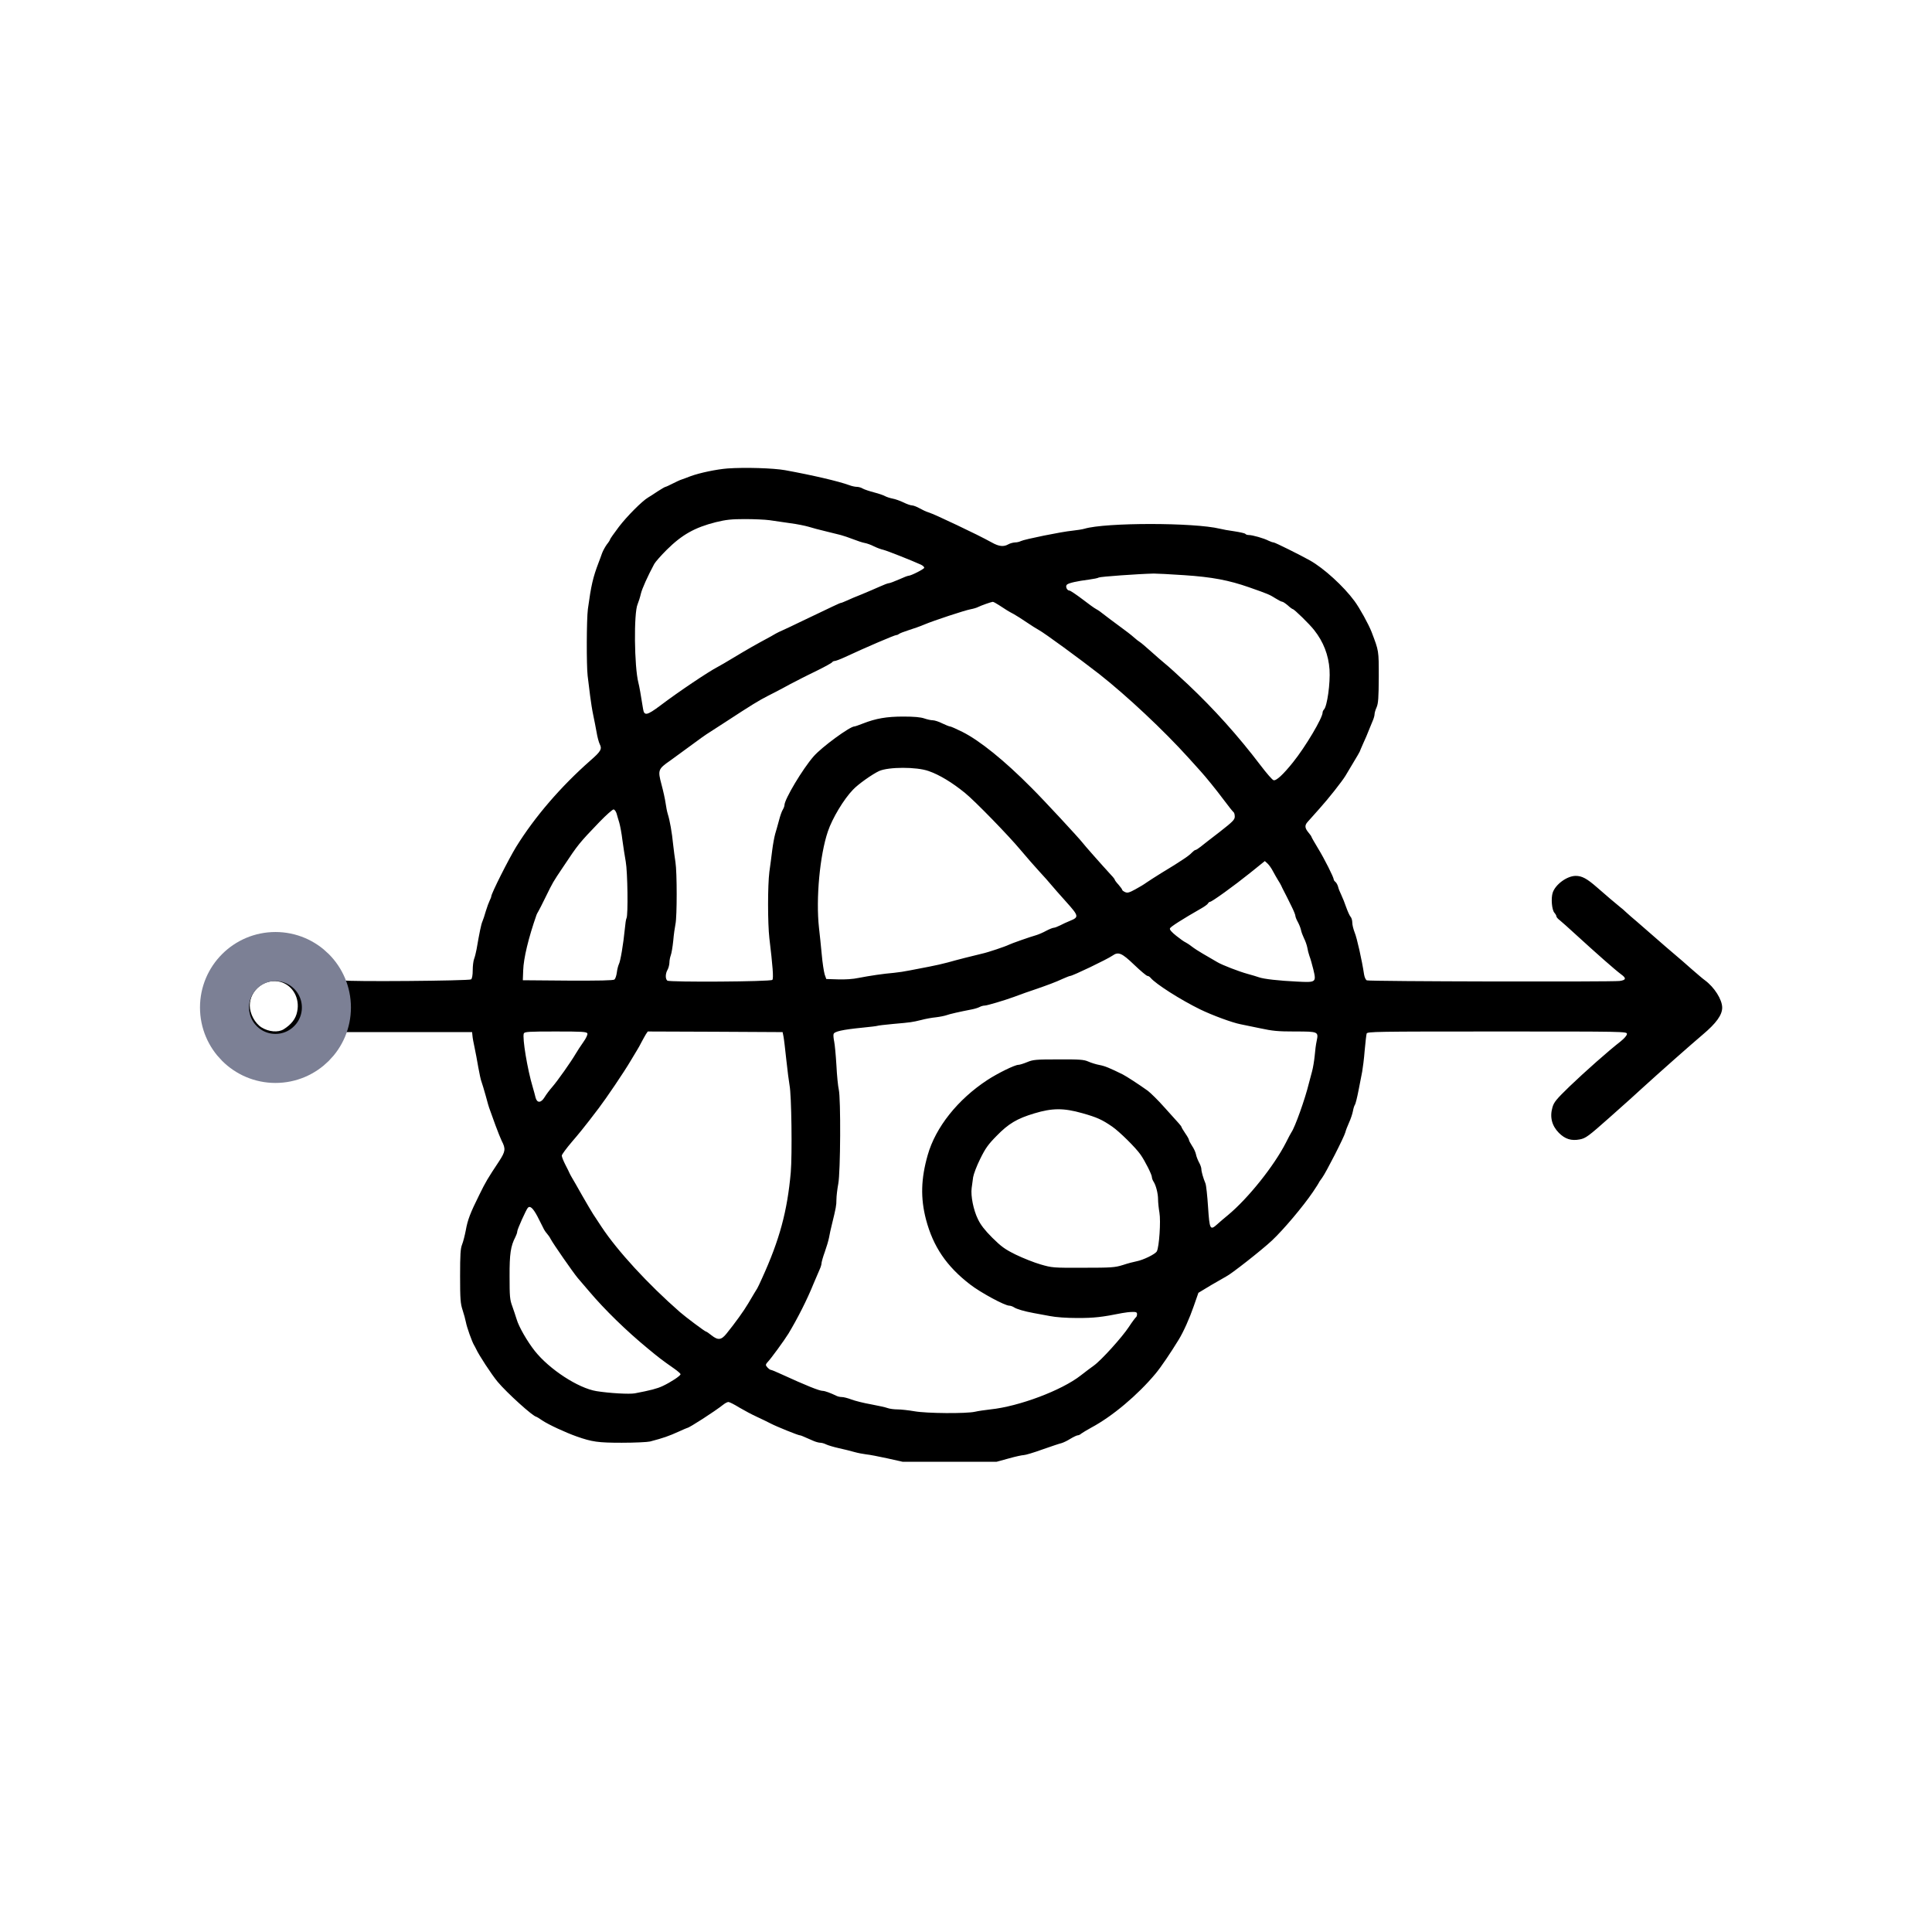 <svg width="256" height="256" viewBox="0 0 256 256" fill="none" xmlns="http://www.w3.org/2000/svg">
<path d="M96.405 62.073C94.947 62.188 92.734 62.646 91.488 63.104C91.078 63.268 90.57 63.448 90.34 63.53C90.111 63.595 89.57 63.857 89.111 64.086C88.668 64.315 88.242 64.511 88.177 64.511C88.111 64.511 87.636 64.79 87.127 65.117C86.619 65.461 86.062 65.821 85.882 65.919C85.078 66.393 83.079 68.406 82.013 69.797C81.357 70.664 80.833 71.417 80.833 71.483C80.833 71.548 80.653 71.843 80.423 72.121C80.21 72.415 79.915 72.939 79.784 73.283C79.669 73.643 79.439 74.216 79.308 74.576C78.571 76.507 78.325 77.57 77.899 80.696C77.718 82.054 77.702 88.158 77.866 89.549C77.948 90.22 78.095 91.414 78.194 92.2C78.292 92.985 78.472 94.131 78.603 94.736C78.735 95.358 78.931 96.356 79.046 96.995C79.144 97.617 79.341 98.353 79.472 98.615C79.8 99.237 79.62 99.564 78.227 100.775C74.309 104.228 70.866 108.221 68.391 112.213C67.408 113.817 65.096 118.399 65.096 118.776C65.096 118.857 64.998 119.103 64.883 119.332C64.769 119.561 64.539 120.183 64.375 120.723C64.228 121.263 64.014 121.885 63.916 122.114C63.752 122.49 63.539 123.521 63.146 125.796C63.064 126.238 62.916 126.827 62.818 127.072C62.719 127.334 62.638 128.005 62.638 128.561C62.638 129.2 62.556 129.674 62.424 129.772C62.195 129.969 45.934 130.1 45.622 129.903C45.508 129.838 45.426 129.691 45.426 129.576C45.426 129.249 44.049 127.416 42.901 126.238C41.475 124.749 39.983 123.996 38 123.75C35.803 123.472 33.968 123.734 32.427 124.519C30.509 125.518 28.575 127.563 27.591 129.641C27.034 130.82 26.886 132.26 27.083 134.354C27.263 136.269 27.657 137.415 28.673 138.805C29.23 139.558 31.132 141.407 31.558 141.604C32.017 141.817 32.558 142.127 32.82 142.357C33.558 142.929 37.213 143.175 38.787 142.749C41.262 142.095 43.836 139.951 45.18 137.447L45.557 136.76H54.048H62.556L62.605 137.251C62.621 137.513 62.752 138.216 62.883 138.805C63.014 139.395 63.228 140.573 63.375 141.424C63.523 142.275 63.719 143.158 63.818 143.387C63.9 143.617 64.146 144.418 64.359 145.188C64.555 145.957 64.801 146.791 64.916 147.069C65.014 147.331 65.342 148.264 65.654 149.115C65.965 149.966 66.342 150.882 66.473 151.161C67.031 152.224 66.981 152.568 66.129 153.877C64.588 156.201 64.359 156.593 63.523 158.295C62.31 160.734 61.965 161.634 61.719 163.025C61.588 163.696 61.375 164.547 61.228 164.907C61.015 165.43 60.965 166.248 60.965 169.079C60.965 172.156 61.015 172.729 61.293 173.58C61.474 174.12 61.67 174.856 61.736 175.2C61.851 175.854 62.539 177.785 62.818 178.243C62.9 178.374 63.014 178.604 63.08 178.734C63.441 179.536 65.096 182.073 65.932 183.087C67.145 184.544 70.67 187.735 71.079 187.735C71.112 187.735 71.473 187.948 71.866 188.226C72.702 188.782 74.932 189.813 76.407 190.337C78.456 191.057 79.243 191.171 82.39 191.171C84.111 191.171 85.783 191.089 86.127 191.008C87.931 190.533 88.586 190.304 89.963 189.682C90.537 189.42 91.029 189.208 91.062 189.208C91.307 189.208 94.668 187.047 95.848 186.115C96.094 185.918 96.389 185.771 96.52 185.771C96.651 185.771 97.307 186.098 97.963 186.507C98.635 186.9 99.668 187.457 100.29 187.735C100.897 188.013 101.733 188.422 102.143 188.635C102.897 189.028 105.765 190.189 105.995 190.189C106.11 190.189 106.339 190.288 107.749 190.909C108.077 191.057 108.503 191.171 108.7 191.171C108.88 191.171 109.24 191.269 109.486 191.4C109.732 191.515 110.486 191.744 111.158 191.891C111.83 192.039 112.765 192.268 113.207 192.399C113.666 192.53 114.355 192.66 114.765 192.71C115.174 192.742 116.42 192.988 117.551 193.233L119.6 193.691H125.829H132.058L133.665 193.25C134.534 193.004 135.435 192.808 135.648 192.808C135.861 192.808 136.976 192.48 138.14 192.055C139.304 191.646 140.435 191.269 140.664 191.22C140.894 191.155 141.418 190.909 141.828 190.648C142.238 190.402 142.681 190.189 142.795 190.189C142.926 190.189 143.14 190.091 143.271 189.96C143.418 189.846 144.025 189.486 144.615 189.158C147.402 187.669 150.762 184.838 153.122 182.007C153.844 181.14 155.106 179.274 156.188 177.507C156.827 176.46 157.63 174.66 158.171 173.089L158.794 171.305L160.499 170.274C161.45 169.718 162.335 169.21 162.466 169.145C163.105 168.85 167.203 165.627 168.515 164.399C170.056 162.959 172.662 159.866 173.973 157.935C174.399 157.297 174.76 156.741 174.76 156.708C174.76 156.659 174.957 156.381 175.186 156.07C175.678 155.415 178.104 150.67 178.268 150.031C178.317 149.802 178.547 149.213 178.76 148.739C178.973 148.28 179.202 147.593 179.268 147.233C179.333 146.873 179.448 146.497 179.53 146.399C179.612 146.3 179.825 145.449 180.006 144.517C180.186 143.584 180.415 142.438 180.497 141.997C180.579 141.538 180.743 140.295 180.825 139.215C180.924 138.135 181.038 137.12 181.087 136.956C181.169 136.694 182.137 136.678 198.381 136.678C215.396 136.678 215.577 136.678 215.577 137.005C215.577 137.202 215.232 137.595 214.724 138.004C213.101 139.264 210.02 141.997 207.971 143.96C206.217 145.662 205.905 146.039 205.709 146.726C205.332 148.019 205.627 149.164 206.561 150.113C207.381 150.931 208.2 151.193 209.315 150.981C210.118 150.833 210.479 150.555 213.282 148.068C216.216 145.466 216.232 145.433 217.544 144.238C219.986 142.013 224.002 138.462 225.625 137.087C227.412 135.582 228.199 134.485 228.199 133.52C228.199 132.44 227.15 130.803 225.904 129.887C225.641 129.707 224.871 129.036 224.15 128.414C223.445 127.776 222.412 126.892 221.888 126.45C221.347 125.992 220.199 125.01 219.33 124.241C218.462 123.472 217.363 122.523 216.888 122.114C216.396 121.705 215.757 121.148 215.478 120.887C215.183 120.608 214.855 120.314 214.724 120.232C214.265 119.872 212.708 118.546 211.61 117.581C210.282 116.419 209.626 116.059 208.79 116.059C207.643 116.059 206.102 117.188 205.741 118.285C205.495 119.037 205.627 120.576 205.971 120.952C206.118 121.116 206.233 121.328 206.233 121.427C206.233 121.525 206.43 121.754 206.692 121.95C206.938 122.147 207.84 122.948 208.692 123.734C211.593 126.385 214.003 128.512 214.823 129.118C215.527 129.625 215.462 129.871 214.593 129.985C213.478 130.116 181.432 130.051 181.12 129.903C180.956 129.838 180.809 129.494 180.743 129.101C180.465 127.236 179.792 124.241 179.497 123.554C179.333 123.128 179.186 122.556 179.186 122.261C179.186 121.967 179.088 121.607 178.956 121.476C178.825 121.328 178.579 120.772 178.383 120.232C178.202 119.692 177.907 118.956 177.727 118.579C177.547 118.219 177.35 117.728 177.301 117.483C177.235 117.254 177.088 116.975 176.957 116.861C176.825 116.763 176.727 116.615 176.727 116.534C176.727 116.255 175.498 113.801 174.645 112.41C174.17 111.624 173.777 110.937 173.777 110.888C173.777 110.822 173.596 110.577 173.367 110.299C172.891 109.726 172.859 109.366 173.252 108.924C173.4 108.744 174.121 107.942 174.842 107.141C176.022 105.831 177.842 103.524 178.284 102.788C178.383 102.64 178.842 101.871 179.301 101.086C179.776 100.3 180.169 99.629 180.169 99.597C180.169 99.564 180.383 99.073 180.628 98.516C180.891 97.944 181.235 97.158 181.383 96.749C181.546 96.34 181.776 95.767 181.907 95.473C182.038 95.178 182.137 94.802 182.137 94.638C182.137 94.475 182.251 94.049 182.415 93.705C182.628 93.182 182.678 92.478 182.694 89.713C182.694 86.145 182.71 86.292 181.743 83.74C181.333 82.692 180.169 80.581 179.481 79.648C178.039 77.685 175.416 75.296 173.58 74.265C172.301 73.545 168.941 71.875 168.761 71.875C168.646 71.875 168.351 71.777 168.088 71.646C167.466 71.319 165.957 70.894 165.482 70.894C165.285 70.894 165.072 70.828 165.023 70.746C164.974 70.664 164.318 70.517 163.581 70.403C162.827 70.304 161.958 70.141 161.646 70.059C158.204 69.224 146.5 69.224 143.697 70.059C143.435 70.141 142.697 70.255 142.09 70.321C140.681 70.452 135.714 71.466 135.271 71.695C135.091 71.794 134.747 71.875 134.484 71.875C134.239 71.892 133.845 71.99 133.616 72.121C132.993 72.481 132.37 72.415 131.436 71.892C130.304 71.27 128.616 70.435 126.813 69.584C126.01 69.208 124.895 68.684 124.354 68.439C123.813 68.193 123.19 67.932 122.961 67.866C122.731 67.801 122.24 67.572 121.862 67.359C121.485 67.146 121.026 66.966 120.83 66.966C120.649 66.966 120.141 66.786 119.715 66.573C119.273 66.361 118.633 66.132 118.273 66.066C117.928 66.001 117.486 65.853 117.305 65.755C117.125 65.641 116.469 65.412 115.83 65.248C115.207 65.084 114.519 64.855 114.322 64.74C114.125 64.61 113.765 64.511 113.552 64.511C113.322 64.511 112.847 64.413 112.519 64.282C111.076 63.759 107.7 62.973 104.028 62.302C102.454 62.024 98.717 61.91 96.405 62.073ZM101.979 68.93C102.569 69.012 103.782 69.192 104.683 69.323C105.585 69.437 106.7 69.666 107.142 69.797C107.601 69.944 108.585 70.206 109.355 70.386C110.126 70.583 111.044 70.812 111.404 70.894C111.765 70.992 112.503 71.237 113.043 71.45C113.584 71.663 114.273 71.892 114.552 71.941C114.847 71.99 115.404 72.186 115.781 72.383C116.174 72.579 116.748 72.792 117.06 72.857C117.584 72.988 120.879 74.297 122.026 74.821C122.272 74.936 122.469 75.115 122.469 75.23C122.469 75.394 120.715 76.294 120.371 76.294C120.272 76.294 119.715 76.507 119.109 76.785C118.502 77.046 117.912 77.276 117.781 77.276C117.65 77.276 117.092 77.488 116.519 77.75C115.961 77.996 114.912 78.454 114.191 78.748C113.47 79.027 112.585 79.403 112.207 79.583C111.83 79.747 111.486 79.894 111.404 79.894C111.306 79.894 110.568 80.238 105.995 82.43C105.192 82.823 104.192 83.298 103.782 83.478C103.372 83.658 102.929 83.87 102.798 83.952C102.667 84.034 102.372 84.198 102.143 84.329C100.044 85.458 98.963 86.08 97.143 87.176C96.34 87.667 95.406 88.207 95.094 88.371C93.914 88.976 89.881 91.676 87.488 93.493C85.718 94.818 85.357 94.884 85.21 93.934C84.898 92.004 84.734 91.022 84.587 90.449C84.046 88.338 83.964 81.236 84.488 80.058C84.619 79.747 84.816 79.125 84.915 78.683C85.078 77.996 85.816 76.359 86.685 74.739C86.832 74.461 87.586 73.61 88.357 72.841C90.373 70.844 92.061 69.895 94.848 69.192C96.192 68.864 96.897 68.782 98.7 68.782C99.913 68.782 101.389 68.848 101.979 68.93ZM156.893 76.212C160.614 76.457 162.827 76.883 165.498 77.816C168.072 78.716 168.236 78.797 168.99 79.272C169.383 79.517 169.777 79.73 169.892 79.73C170.006 79.73 170.334 79.959 170.646 80.221C170.941 80.499 171.252 80.712 171.301 80.712C171.482 80.712 173.531 82.709 174.137 83.494C175.367 85.049 176.039 86.8 176.17 88.731C176.285 90.514 175.858 93.591 175.432 94.016C175.334 94.115 175.252 94.294 175.252 94.409C175.252 95.129 172.99 98.942 171.334 101.004C170.023 102.64 169.088 103.508 168.744 103.377C168.58 103.328 167.826 102.46 167.056 101.446C164.007 97.436 160.876 93.967 157.417 90.694C156.122 89.483 154.778 88.256 154.401 87.962C154.04 87.667 153.188 86.931 152.516 86.325C151.844 85.72 151.172 85.147 151.024 85.065C150.877 84.983 150.532 84.705 150.254 84.46C149.991 84.214 149.106 83.527 148.287 82.938C147.483 82.349 146.549 81.645 146.238 81.399C145.926 81.138 145.484 80.827 145.254 80.712C145.025 80.598 144.189 79.992 143.385 79.37C142.582 78.765 141.828 78.257 141.713 78.257C141.369 78.257 141.123 77.668 141.386 77.456C141.631 77.243 142.746 76.997 144.287 76.801C144.894 76.719 145.484 76.605 145.598 76.523C145.779 76.408 150.827 76.048 152.877 75.999C153.237 75.999 155.04 76.081 156.893 76.212ZM132.353 80.172C133.37 80.843 133.632 81.007 134.321 81.367C134.665 81.563 135.452 82.054 136.042 82.463C136.648 82.872 137.369 83.33 137.648 83.478C138.386 83.87 143.123 87.34 145.68 89.336C149.369 92.249 154.188 96.766 157.483 100.415C158.286 101.315 159.024 102.117 159.106 102.215C159.745 102.919 161.122 104.604 162.122 105.946C162.777 106.83 163.384 107.582 163.466 107.631C163.548 107.697 163.613 107.942 163.613 108.204C163.613 108.613 163.351 108.875 161.614 110.233C160.499 111.084 159.368 111.968 159.089 112.197C158.794 112.426 158.499 112.623 158.417 112.623C158.319 112.623 158.122 112.786 157.942 112.966C157.778 113.163 157.22 113.588 156.729 113.899C155.696 114.57 155.778 114.537 153.827 115.715C153.04 116.206 152.172 116.763 151.893 116.959C151.631 117.155 150.959 117.565 150.434 117.843C149.631 118.285 149.385 118.35 149.074 118.203C148.86 118.105 148.696 117.974 148.696 117.908C148.696 117.826 148.467 117.532 148.205 117.221C147.926 116.926 147.713 116.632 147.713 116.566C147.713 116.517 147.516 116.239 147.254 115.977C145.861 114.455 143.664 111.968 143.451 111.673C142.959 111.035 138.419 106.126 136.648 104.359C133.075 100.758 129.829 98.14 127.518 96.978C126.731 96.585 125.993 96.258 125.879 96.258C125.764 96.258 125.305 96.062 124.846 95.849C124.403 95.62 123.83 95.44 123.6 95.44C123.354 95.44 122.846 95.326 122.469 95.195C121.994 95.031 121.125 94.949 119.699 94.949C117.486 94.949 116.076 95.195 114.355 95.865C113.814 96.078 113.306 96.258 113.207 96.258C112.617 96.258 108.88 98.991 107.814 100.218C106.372 101.855 103.946 105.913 103.946 106.682C103.946 106.813 103.847 107.075 103.733 107.271C103.602 107.468 103.372 108.106 103.225 108.695C103.061 109.284 102.848 110.086 102.716 110.495C102.602 110.904 102.421 111.87 102.323 112.655C102.225 113.457 102.061 114.734 101.946 115.519C101.716 117.303 101.716 122.343 101.946 124.323C102.389 128.005 102.52 129.658 102.339 129.838C102.094 130.083 88.701 130.165 88.422 129.936C88.144 129.707 88.16 129.003 88.455 128.496C88.586 128.267 88.685 127.858 88.701 127.563C88.701 127.285 88.783 126.843 88.881 126.581C88.98 126.336 89.127 125.452 89.209 124.65C89.275 123.832 89.422 122.85 89.504 122.441C89.717 121.459 89.717 115.601 89.504 114.259C89.406 113.67 89.275 112.606 89.193 111.886C89.045 110.348 88.75 108.679 88.488 107.877C88.39 107.566 88.258 106.895 88.193 106.404C88.127 105.913 87.882 104.8 87.652 103.949C87.144 102.035 87.193 101.904 88.816 100.775C89.455 100.317 90.521 99.531 91.193 99.04C92.504 98.058 93.635 97.257 94.078 96.995C94.225 96.896 95.127 96.324 96.078 95.702C99.635 93.378 100.52 92.838 101.733 92.216C102.274 91.954 103.192 91.463 103.782 91.153C104.372 90.825 105.11 90.433 105.421 90.285C105.733 90.122 106.11 89.925 106.241 89.86C106.372 89.794 107.306 89.32 108.323 88.829C109.322 88.338 110.191 87.847 110.257 87.765C110.306 87.667 110.47 87.585 110.601 87.585C110.732 87.585 111.339 87.356 111.945 87.078C114.601 85.834 118.535 84.149 118.764 84.149C118.879 84.149 119.027 84.083 119.125 84.001C119.207 83.919 119.797 83.69 120.42 83.494C121.059 83.298 121.977 82.97 122.469 82.758C123.748 82.218 127.829 80.876 128.616 80.728C128.977 80.663 129.419 80.532 129.6 80.434C129.944 80.254 131.321 79.763 131.534 79.747C131.616 79.73 131.976 79.927 132.353 80.172ZM123.043 102.166C124.469 102.657 126.174 103.688 127.878 105.079C129.19 106.142 133.632 110.708 135.255 112.655C136.025 113.572 137.124 114.832 137.714 115.47C138.304 116.108 139.009 116.894 139.271 117.221C139.55 117.548 140.435 118.579 141.271 119.496C142.959 121.377 142.992 121.525 141.779 122.016C141.386 122.179 140.795 122.441 140.468 122.621C140.14 122.785 139.763 122.932 139.632 122.932C139.5 122.932 139.058 123.112 138.648 123.325C138.238 123.554 137.665 123.799 137.353 123.898C136.435 124.159 133.976 125.027 133.665 125.19C133.255 125.403 130.878 126.205 130.173 126.352C129.108 126.598 126.665 127.22 125.584 127.53C124.993 127.694 123.895 127.94 123.125 128.087C122.354 128.234 121.223 128.447 120.584 128.578C119.961 128.709 118.994 128.856 118.453 128.905C117.06 129.02 115.207 129.298 113.781 129.576C113.043 129.74 111.945 129.805 111.027 129.772L109.486 129.723L109.273 129.118C109.175 128.791 108.978 127.58 108.88 126.418C108.765 125.272 108.618 123.701 108.519 122.932C108.093 119.07 108.634 113.293 109.699 110.168C110.273 108.45 111.814 105.88 113.027 104.637C113.716 103.9 115.601 102.575 116.486 102.166C117.732 101.609 121.436 101.593 123.043 102.166ZM81.702 107.795C81.784 108.073 81.931 108.613 82.062 109.022C82.177 109.432 82.374 110.462 82.472 111.313C82.587 112.164 82.784 113.457 82.915 114.177C83.16 115.503 83.243 121.312 83.013 121.672C82.947 121.77 82.849 122.441 82.784 123.161C82.603 125.027 82.21 127.416 81.997 127.776C81.915 127.956 81.784 128.43 81.734 128.856C81.685 129.265 81.538 129.691 81.423 129.789C81.275 129.92 79.374 129.952 75.243 129.936L69.276 129.887L69.326 128.578C69.375 126.974 70.03 124.258 71.096 121.214C71.129 121.116 71.227 120.936 71.309 120.805C71.391 120.674 71.85 119.79 72.309 118.841C73.292 116.845 73.21 116.975 74.637 114.848C76.604 111.886 76.751 111.706 79.439 108.908C80.358 107.959 81.177 107.239 81.308 107.255C81.456 107.288 81.62 107.533 81.702 107.795ZM168.679 115.454C168.875 115.83 169.187 116.354 169.351 116.632C169.531 116.894 169.711 117.237 169.777 117.368C169.826 117.499 169.99 117.826 170.137 118.105C170.269 118.366 170.449 118.71 170.514 118.841C170.58 118.972 170.859 119.545 171.137 120.101C171.416 120.657 171.646 121.23 171.646 121.361C171.646 121.492 171.793 121.852 171.957 122.147C172.121 122.441 172.318 122.916 172.383 123.21C172.432 123.488 172.629 123.996 172.793 124.339C172.973 124.683 173.154 125.223 173.219 125.534C173.268 125.861 173.4 126.385 173.514 126.696C173.645 127.007 173.858 127.809 174.022 128.447C174.432 130.165 174.399 130.198 171.891 130.067C169.433 129.952 167.449 129.723 166.81 129.494C166.548 129.396 165.876 129.2 165.335 129.052C164.187 128.741 161.909 127.858 161.318 127.498C160.548 127.056 160.253 126.876 159.351 126.352C158.86 126.074 158.188 125.632 157.876 125.387C157.565 125.141 157.188 124.912 157.057 124.847C156.925 124.798 156.384 124.421 155.876 124.012C155.237 123.505 154.958 123.178 155.024 123.014C155.106 122.801 156.581 121.852 159.237 120.33C159.614 120.117 159.991 119.839 160.056 119.725C160.122 119.594 160.253 119.496 160.335 119.496C160.581 119.496 163.531 117.368 165.646 115.666L167.597 114.095L167.957 114.423C168.154 114.603 168.482 115.061 168.679 115.454ZM150.287 127.841C151.123 128.643 151.926 129.314 152.041 129.314C152.172 129.314 152.352 129.429 152.467 129.576C153.155 130.394 156.417 132.472 159.024 133.749C160.679 134.551 163.269 135.5 164.351 135.713C164.712 135.778 165.892 136.024 166.974 136.253C168.629 136.613 169.351 136.678 171.58 136.678C174.678 136.678 174.727 136.694 174.465 137.938C174.367 138.38 174.252 139.247 174.203 139.902C174.137 140.556 173.99 141.473 173.859 141.947C173.727 142.422 173.531 143.142 173.432 143.551C172.924 145.646 171.58 149.393 171.121 150.031C171.055 150.13 170.711 150.751 170.383 151.422C168.81 154.499 165.4 158.77 162.728 160.995C162.187 161.437 161.532 161.994 161.253 162.256C160.351 163.057 160.269 162.91 160.073 159.915C159.974 158.426 159.827 157.035 159.728 156.806C159.433 156.103 159.187 155.235 159.187 154.908C159.187 154.728 159.056 154.335 158.876 154.024C158.712 153.713 158.515 153.222 158.466 152.928C158.401 152.633 158.171 152.142 157.942 151.815C157.729 151.488 157.548 151.144 157.548 151.062C157.548 150.964 157.335 150.571 157.057 150.179C156.794 149.786 156.565 149.41 156.565 149.36C156.565 149.295 156.384 149.05 156.171 148.82C155.958 148.575 155.106 147.626 154.27 146.709C153.45 145.777 152.45 144.811 152.09 144.533C150.877 143.666 149.287 142.635 148.778 142.373C147.024 141.506 146.385 141.244 145.664 141.113C145.221 141.031 144.549 140.818 144.189 140.655C143.631 140.409 143.058 140.36 140.255 140.376C137.255 140.376 136.894 140.409 136.107 140.736C135.632 140.933 135.107 141.096 134.943 141.096C134.468 141.096 132.206 142.209 130.829 143.109C126.911 145.678 123.977 149.36 122.928 153.042C122.026 156.201 121.961 158.754 122.698 161.585C123.649 165.185 125.42 167.787 128.534 170.192C129.927 171.272 133.14 173.007 133.73 173.007C133.894 173.007 134.173 173.105 134.353 173.22C134.714 173.465 135.73 173.76 136.976 173.989C137.435 174.071 138.386 174.251 139.107 174.382C139.91 174.545 141.336 174.643 142.795 174.643C144.959 174.643 146.008 174.529 148.696 173.989C149.106 173.907 149.713 173.841 150.057 173.841C150.549 173.825 150.664 173.891 150.664 174.136C150.664 174.316 150.598 174.496 150.516 174.545C150.434 174.611 150.008 175.167 149.582 175.822C148.68 177.196 145.926 180.24 144.943 180.944C144.566 181.205 143.795 181.795 143.205 182.253C140.681 184.233 135.025 186.36 131.239 186.753C130.518 186.835 129.6 186.966 129.19 187.064C128.042 187.326 122.78 187.293 121.158 186.998C120.387 186.867 119.387 186.753 118.912 186.753C118.453 186.753 117.863 186.671 117.601 186.573C117.355 186.475 116.371 186.262 115.42 186.082C114.47 185.918 113.306 185.624 112.83 185.444C112.355 185.264 111.798 185.117 111.568 185.117C111.339 185.117 111.027 185.051 110.863 184.969C110.093 184.593 109.306 184.298 109.011 184.298C108.568 184.298 106.749 183.562 103.569 182.105C102.88 181.778 102.225 181.516 102.143 181.516C101.962 181.516 101.487 181.042 101.487 180.862C101.487 180.78 101.585 180.616 101.7 180.502C102.143 180.044 103.913 177.622 104.487 176.689C105.683 174.692 106.929 172.254 107.814 170.061C108.142 169.292 108.503 168.441 108.634 168.147C108.765 167.869 108.863 167.508 108.863 167.328C108.88 167.165 109.06 166.51 109.29 165.888C109.519 165.25 109.765 164.416 109.847 164.007C109.913 163.597 110.093 162.796 110.24 162.206C110.765 160.063 110.831 159.735 110.831 158.95C110.831 158.508 110.945 157.559 111.076 156.855C111.371 155.317 111.421 145.58 111.142 144.369C111.044 143.96 110.896 142.52 110.831 141.178C110.749 139.82 110.617 138.396 110.535 138.02C110.454 137.627 110.404 137.169 110.454 137.022C110.535 136.678 111.634 136.433 114.273 136.171C115.306 136.073 116.207 135.958 116.273 135.925C116.322 135.893 117.24 135.778 118.322 135.68C120.731 135.467 120.846 135.451 122.059 135.156C122.6 135.009 123.485 134.845 124.026 134.796C124.567 134.731 125.19 134.6 125.42 134.518C125.797 134.371 127.174 134.06 128.78 133.749C129.141 133.683 129.6 133.536 129.796 133.438C129.993 133.323 130.304 133.242 130.501 133.242C130.78 133.242 133.108 132.554 134.353 132.096C135.714 131.589 136.107 131.458 136.976 131.163C138.796 130.541 139.927 130.116 140.795 129.707C141.271 129.494 141.73 129.314 141.812 129.314C142.123 129.314 146.729 127.105 147.402 126.63C148.188 126.074 148.631 126.254 150.287 127.841ZM37.197 130.116C38.803 130.591 39.754 132.276 39.377 134.043C39.197 134.993 38.606 135.745 37.59 136.384C36.853 136.842 35.607 136.727 34.656 136.138C33.771 135.582 33.099 134.322 33.099 133.242C33.099 131.147 35.181 129.543 37.197 130.116ZM77.833 136.94C77.882 137.087 77.669 137.562 77.292 138.085C76.931 138.593 76.489 139.28 76.276 139.64C75.686 140.655 73.866 143.24 73.178 144.026C72.833 144.418 72.374 145.024 72.161 145.384C71.686 146.169 71.161 146.186 70.965 145.433C70.899 145.155 70.735 144.533 70.588 144.042C69.883 141.702 69.194 137.513 69.407 136.94C69.506 136.711 70.03 136.678 73.62 136.678C77.194 136.678 77.735 136.711 77.833 136.94ZM103.815 137.333C103.88 137.644 104.044 139.051 104.192 140.442C104.339 141.833 104.536 143.338 104.618 143.797C104.88 145.057 104.979 152.993 104.782 155.333C104.323 160.488 103.307 164.268 100.962 169.407C100.7 169.996 100.421 170.585 100.34 170.716C100.176 170.961 99.815 171.583 99.143 172.712C98.553 173.711 97.422 175.282 96.258 176.722C95.569 177.573 95.143 177.622 94.274 176.934C93.93 176.656 93.619 176.443 93.553 176.443C93.422 176.443 90.881 174.545 90.094 173.858C85.865 170.16 81.833 165.774 79.718 162.583C79.292 161.928 78.784 161.159 78.587 160.865C78.39 160.57 77.735 159.441 77.112 158.361C76.505 157.281 75.915 156.25 75.8 156.07C75.686 155.89 75.555 155.628 75.489 155.497C75.44 155.366 75.177 154.843 74.915 154.335C74.653 153.828 74.44 153.288 74.44 153.124C74.44 152.977 75.063 152.142 75.8 151.275C76.555 150.408 77.587 149.131 78.095 148.46C78.603 147.789 79.177 147.037 79.358 146.808C80.308 145.564 82.734 141.98 83.537 140.606C83.882 140.016 84.292 139.362 84.423 139.133C84.57 138.904 84.832 138.429 85.013 138.069C85.21 137.709 85.455 137.251 85.587 137.038L85.832 136.678L94.766 136.711L103.7 136.76L103.815 137.333ZM143.385 147.495C145.352 148.051 146.008 148.346 147.369 149.279C148.319 149.933 150.483 152.061 151.139 153.01C151.713 153.828 152.631 155.644 152.631 155.972C152.631 156.119 152.729 156.381 152.844 156.561C153.172 157.052 153.45 158.148 153.45 158.934C153.45 159.326 153.532 160.112 153.631 160.685C153.827 161.797 153.598 165.234 153.286 165.807C153.09 166.183 151.467 166.968 150.582 167.132C150.221 167.198 149.418 167.41 148.778 167.623C147.729 167.95 147.27 167.983 143.533 167.983C139.517 167.999 139.402 167.983 137.878 167.541C137.025 167.296 135.55 166.707 134.599 166.248C133.14 165.528 132.681 165.185 131.485 164.007C130.485 163.008 129.944 162.305 129.583 161.552C128.977 160.325 128.616 158.459 128.747 157.444C128.796 157.052 128.895 156.397 128.944 155.988C129.009 155.579 129.419 154.482 129.878 153.566C130.567 152.159 130.944 151.635 132.042 150.522C133.632 148.886 134.763 148.215 137.058 147.528C139.435 146.808 140.943 146.808 143.385 147.495ZM71.194 161.143C71.522 161.781 71.866 162.468 71.981 162.697C72.079 162.926 72.293 163.254 72.456 163.434C72.62 163.614 72.866 163.957 72.981 164.203C73.309 164.825 75.948 168.621 76.538 169.325C76.702 169.505 77.391 170.307 78.079 171.125C80.112 173.531 82.997 176.345 85.8 178.653C87.357 179.945 87.75 180.24 89.34 181.353C89.783 181.664 90.16 181.991 90.176 182.089C90.176 182.302 88.881 183.153 87.799 183.66C87.062 184.004 86.177 184.233 84.111 184.626C83.374 184.756 80.751 184.609 79.03 184.331C76.62 183.938 72.801 181.451 70.866 179.013C69.867 177.753 68.735 175.789 68.457 174.807C68.326 174.398 68.08 173.629 67.883 173.089C67.555 172.221 67.522 171.78 67.522 169.145C67.506 166.134 67.67 165.103 68.293 163.908C68.424 163.647 68.539 163.319 68.539 163.172C68.539 162.894 69.735 160.243 69.948 160.03C70.243 159.735 70.621 160.079 71.194 161.143Z" fill="black"/>
<circle cx="36.5" cy="133.496" r="6.75" stroke="#7C8095" stroke-width="6.5"/>
</svg>

